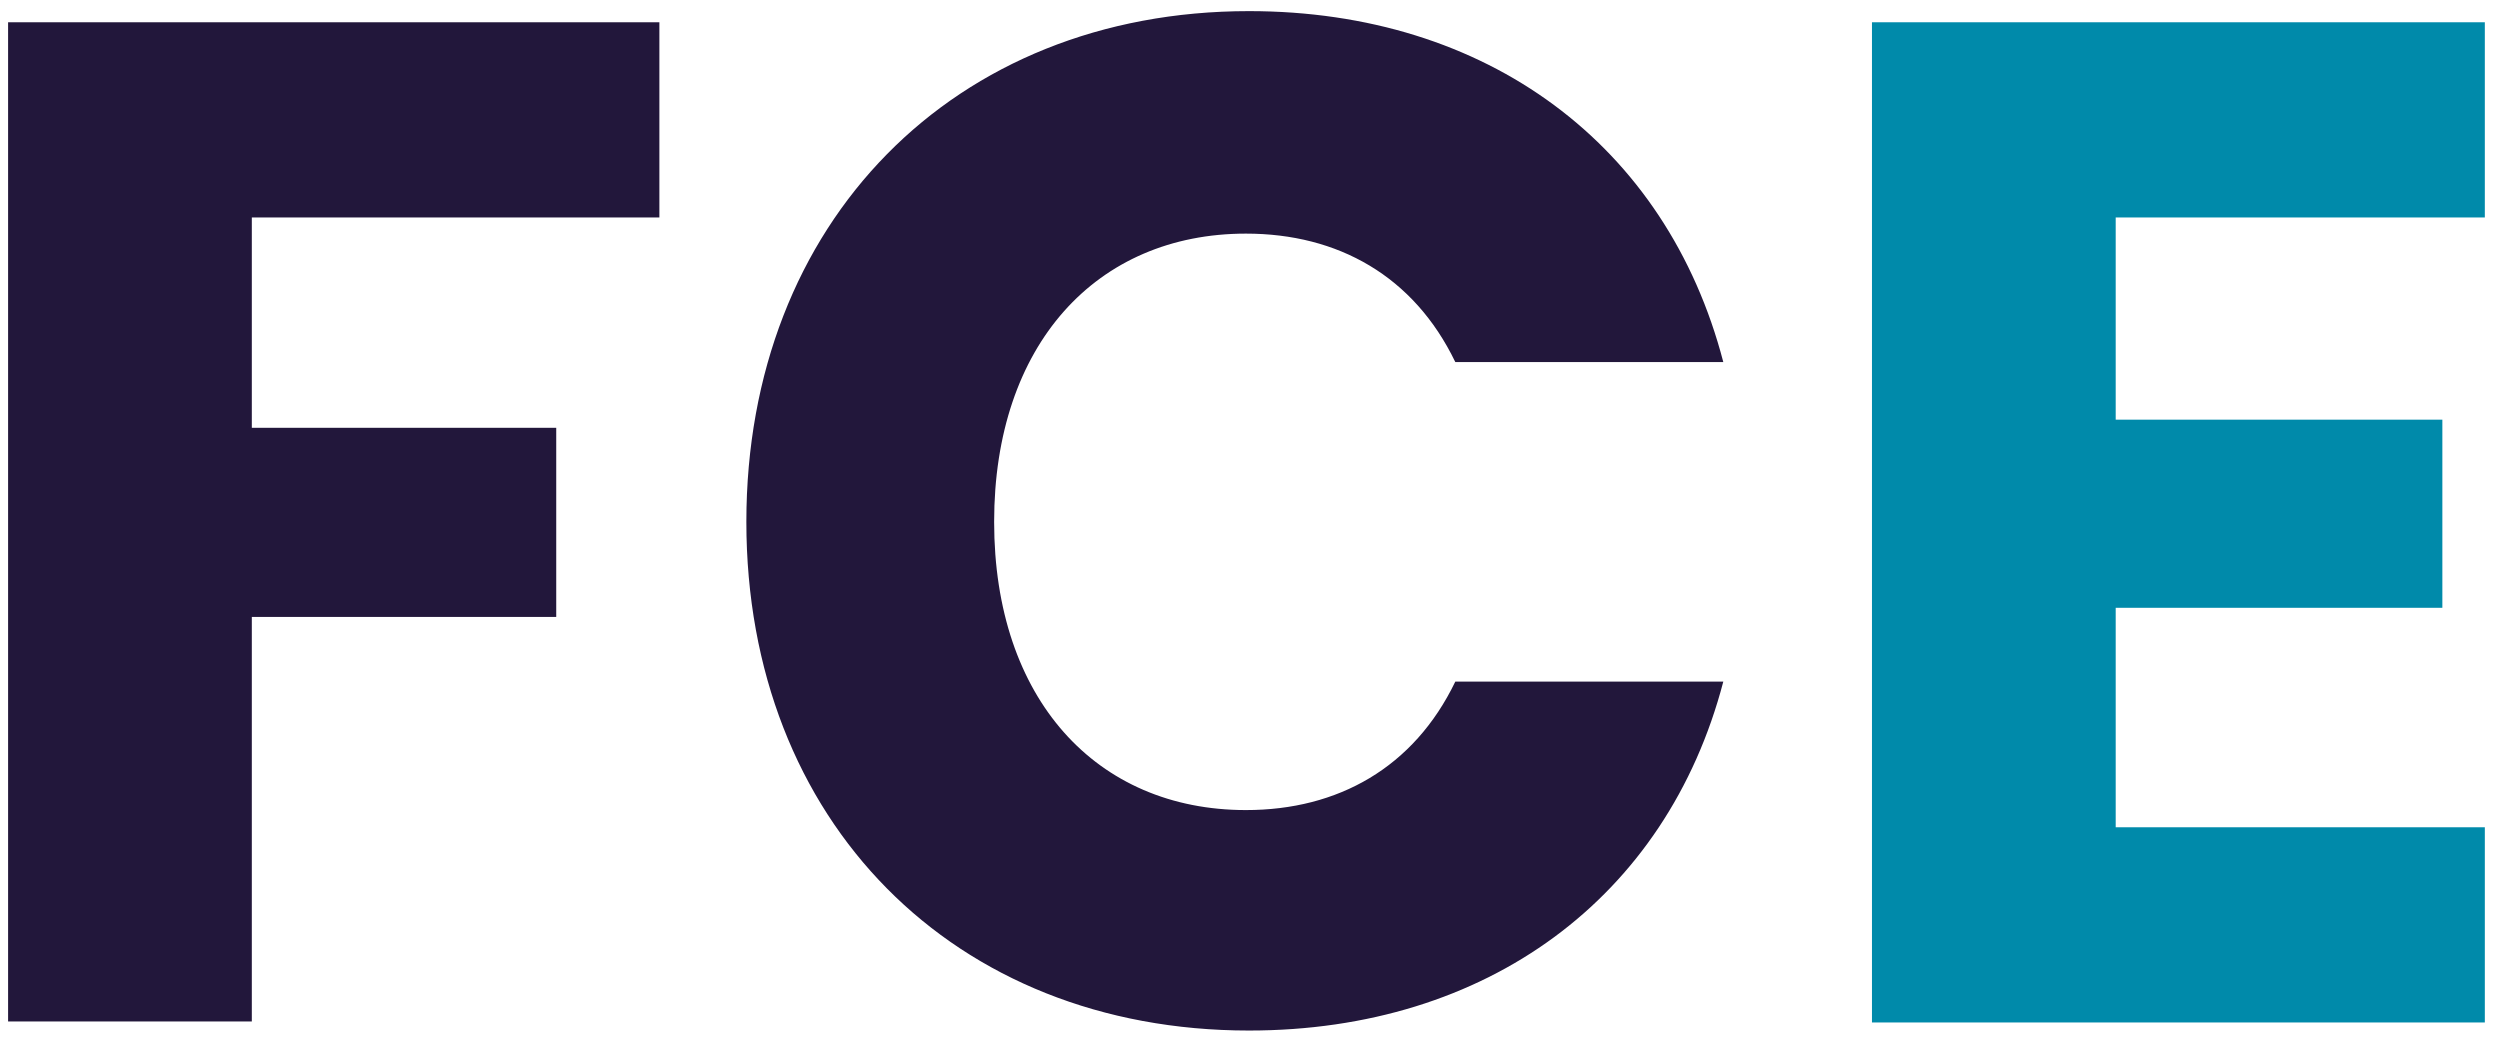 <?xml version="1.0" encoding="utf-8"?>
<!-- Generator: Adobe Illustrator 23.0.2, SVG Export Plug-In . SVG Version: 6.00 Build 0)  -->
<svg version="1.1" id="Layer_1" xmlns="http://www.w3.org/2000/svg" xmlns:xlink="http://www.w3.org/1999/xlink" x="0px" y="0px"
	 viewBox="0 0 247.2 103.5" style="enable-background:new 0 0 247.2 103.5;" xml:space="preserve">
<style type="text/css">
	.st0{fill:#22173B;}
	.st1{fill:#008AAA;}
</style>
<title>fcse24sm</title>
<path class="st0" d="M0.8,2.2h64.4v19.3H24.9v20.8H55V61H24.9v40H0.8V2.2z"/>
<path class="st0" d="M123.5,1.1c23.5,0,41.3,13.2,46.9,34.7h-26.5c-4.1-8.5-11.6-12.7-20.7-12.7c-14.8,0-24.9,11-24.9,28.5
	s10.1,28.5,24.9,28.5c9.1,0,16.6-4.2,20.7-12.7h26.5c-5.6,21.4-23.4,34.5-46.9,34.5c-29.2,0-49.7-20.7-49.7-50.3S94.3,1.1,123.5,1.1
	z"/>
<path class="st1" d="M245.7,21.5h-36.5v20h32.3v18.6h-32.3v21.7h36.5v19.3h-60.6V2.2h60.6L245.7,21.5L245.7,21.5z"/>
</svg>
